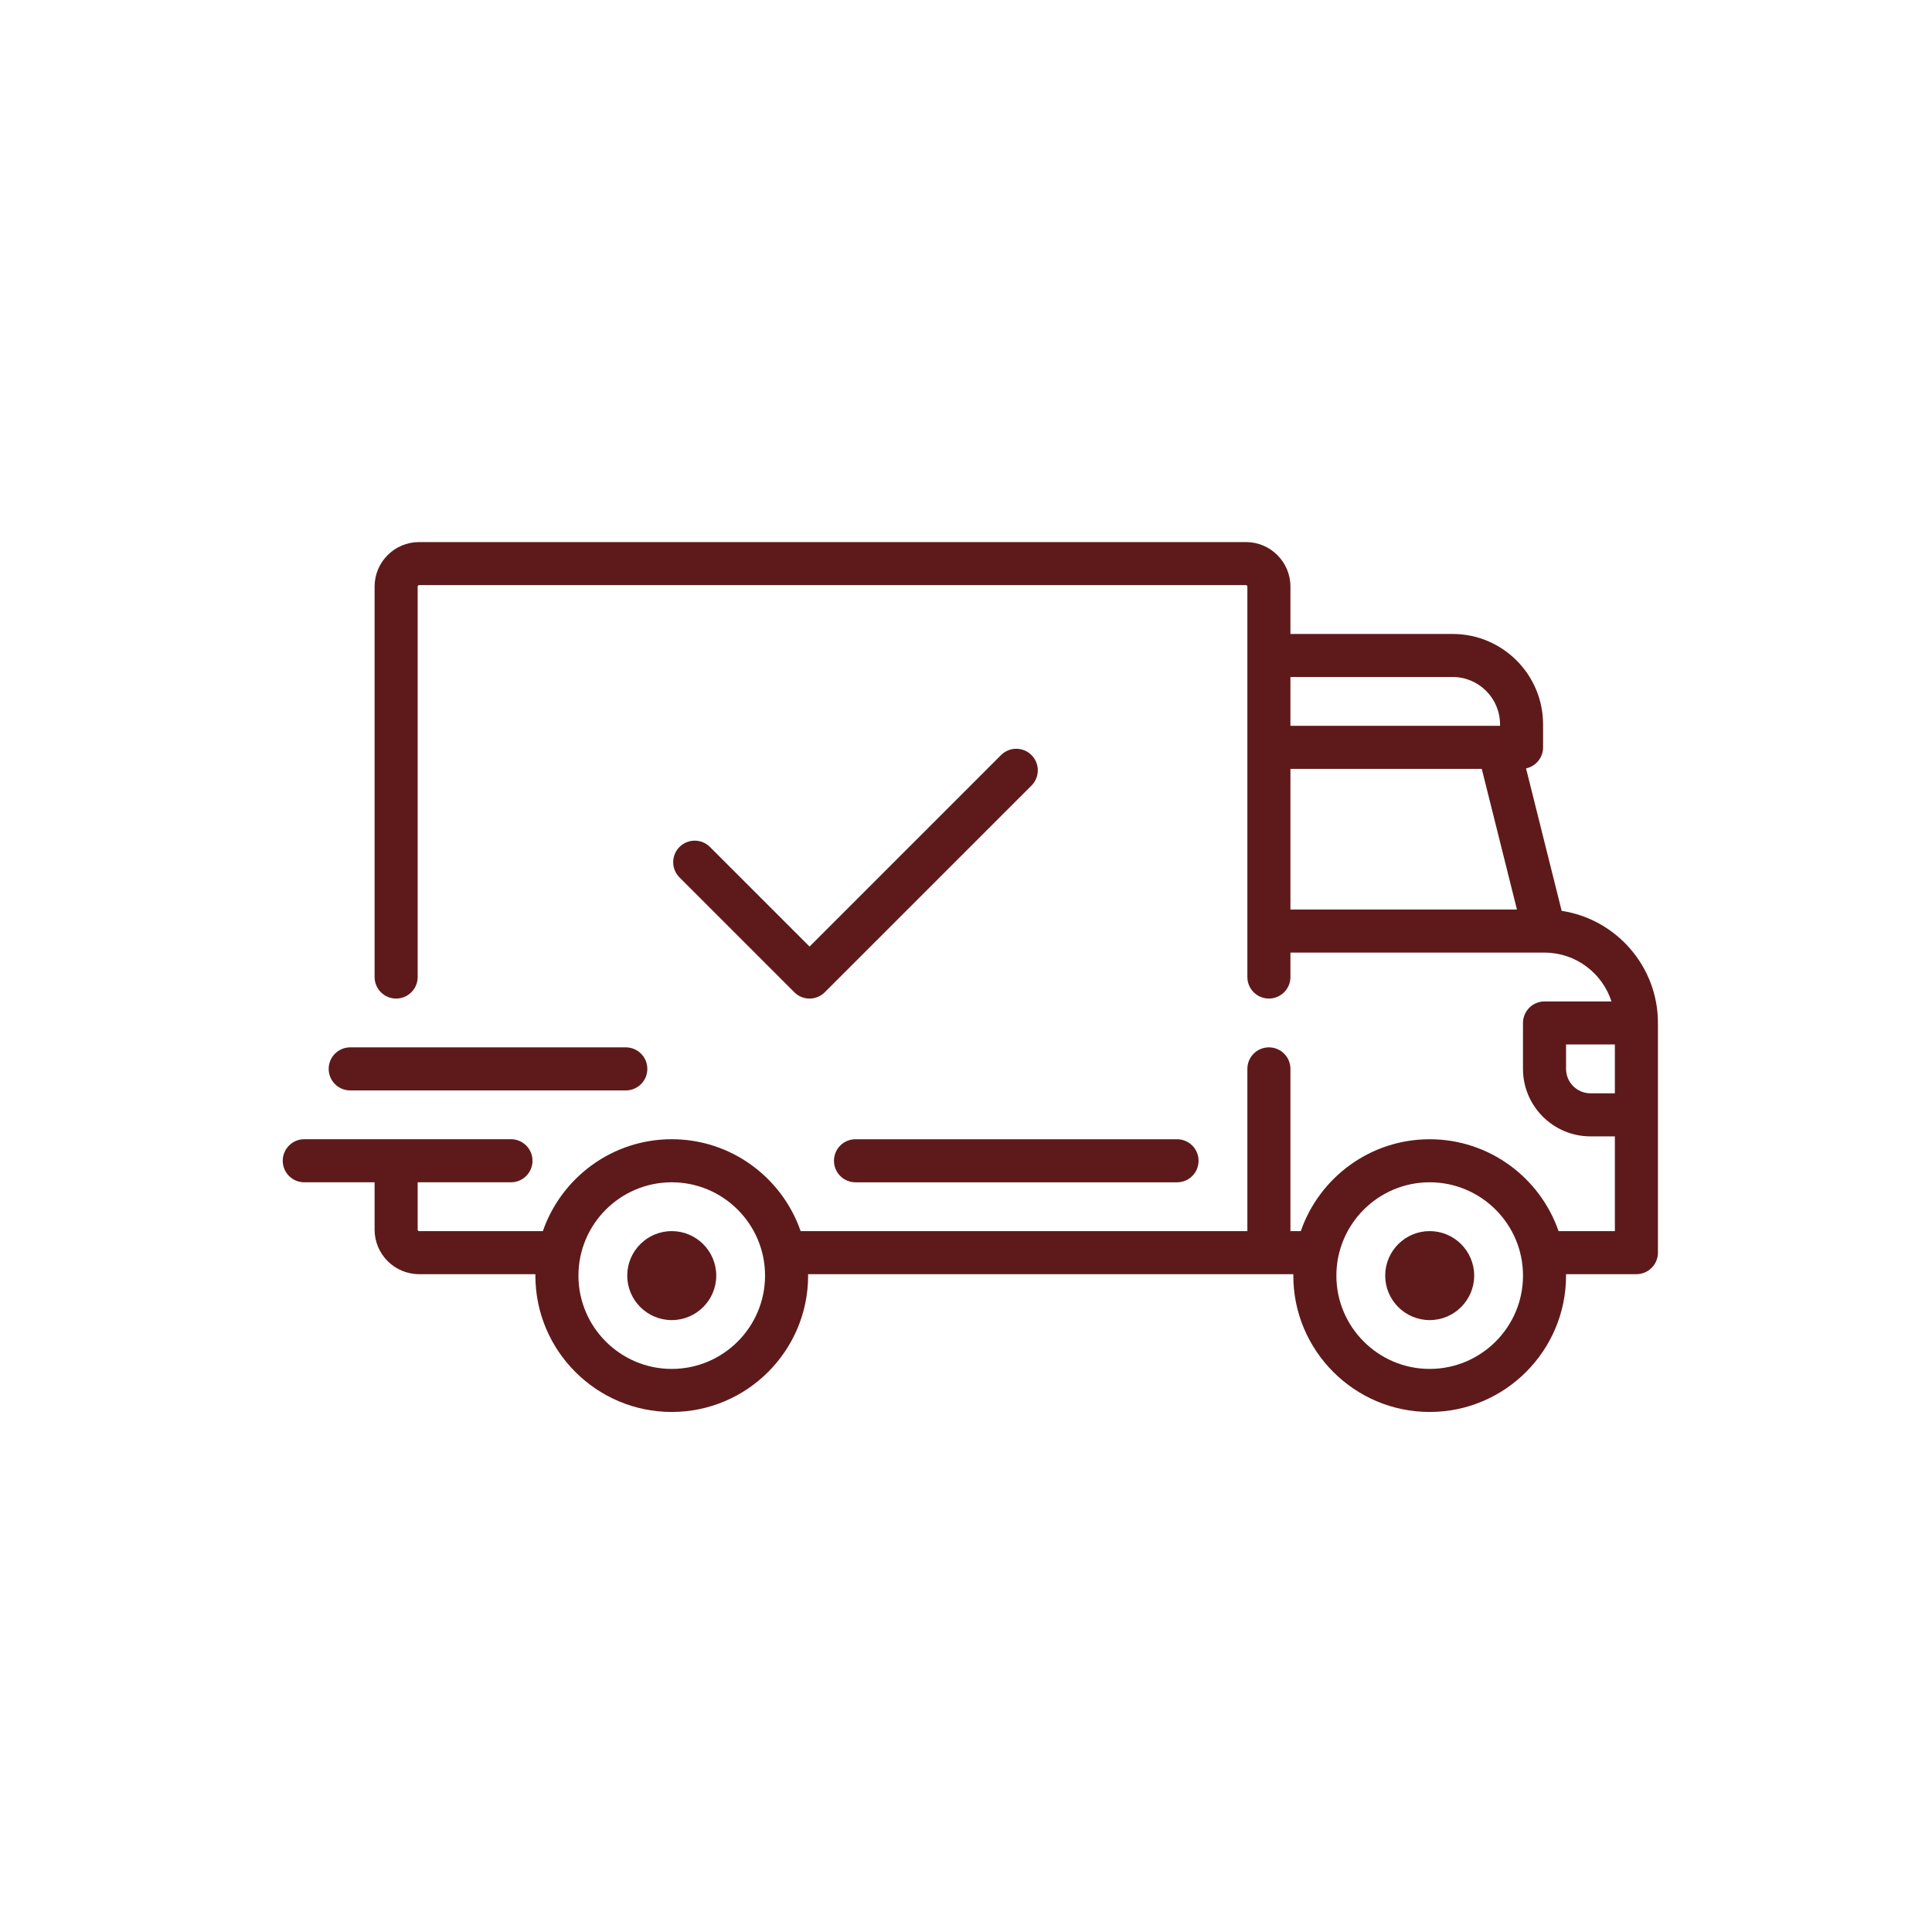 <?xml version="1.0" encoding="UTF-8"?>
<svg width="82px" height="82px" viewBox="0 0 82 82" version="1.1" xmlns="http://www.w3.org/2000/svg" xmlns:xlink="http://www.w3.org/1999/xlink">
    <title>img03@1x</title>
    <g id="img03" stroke="none" stroke-width="1" fill="none" fill-rule="evenodd">
        <g id="truck" transform="translate(12, 23)" fill="#5E1A1A" fill-rule="nonzero">
            <path d="M40.882,0.007 C41.923,0.007 42.77,0.854 42.77,1.896 L42.77,1.896 L42.77,3.907 L49.655,3.907 C51.772,3.907 53.493,5.628 53.493,7.745 L53.493,7.745 L53.493,8.72 C53.493,9.159 53.183,9.526 52.77,9.613 L52.77,9.613 L54.282,15.659 C56.592,16.011 58.368,18.011 58.368,20.417 L58.368,20.417 L58.368,30.166 C58.368,30.67 57.958,31.08 57.454,31.08 L57.454,31.08 L54.466,31.08 C54.467,31.1 54.468,31.12 54.468,31.14 C54.468,34.332 51.871,36.928 48.68,36.928 C45.489,36.928 42.892,34.332 42.892,31.14 C42.892,31.12 42.893,31.1 42.894,31.08 L42.894,31.08 L22.297,31.08 C22.298,31.1 22.299,31.12 22.299,31.14 C22.299,34.332 19.702,36.928 16.511,36.928 C13.32,36.928 10.723,34.332 10.723,31.14 C10.723,31.12 10.724,31.1 10.725,31.08 L10.725,31.08 L5.788,31.08 C4.747,31.08 3.899,30.232 3.899,29.191 L3.899,29.191 L3.899,27.18 L0.914,27.18 C0.409,27.18 0,26.771 0,26.266 C0,25.761 0.409,25.352 0.914,25.352 L0.914,25.352 L9.687,25.352 C10.192,25.352 10.601,25.761 10.601,26.266 C10.601,26.771 10.192,27.18 9.687,27.18 L9.687,27.18 L5.727,27.18 L5.727,29.191 C5.727,29.224 5.754,29.252 5.788,29.252 L5.788,29.252 L11.041,29.252 C11.826,26.985 13.981,25.352 16.511,25.352 C19.041,25.352 21.196,26.985 21.981,29.252 L21.981,29.252 L40.942,29.252 L40.942,22.367 C40.942,21.862 41.352,21.453 41.856,21.453 C42.361,21.453 42.77,21.862 42.77,22.367 L42.77,22.367 L42.77,29.252 L43.21,29.252 C43.995,26.985 46.15,25.353 48.68,25.353 C51.21,25.353 53.365,26.985 54.15,29.252 L54.15,29.252 L56.54,29.252 L56.54,25.231 L55.504,25.231 C53.925,25.231 52.64,23.946 52.64,22.367 L52.64,22.367 L52.64,20.418 C52.64,19.913 53.05,19.504 53.554,19.504 L53.554,19.504 L56.396,19.504 C56.009,18.304 54.883,17.433 53.556,17.432 L53.556,17.432 L42.77,17.432 L42.77,18.468 C42.77,18.973 42.361,19.382 41.856,19.382 C41.352,19.382 40.942,18.973 40.942,18.468 L40.942,18.468 L40.942,1.896 C40.942,1.862 40.915,1.835 40.882,1.835 L40.882,1.835 L5.788,1.835 C5.754,1.835 5.727,1.862 5.727,1.896 L5.727,1.896 L5.727,18.468 C5.727,18.973 5.318,19.382 4.813,19.382 C4.308,19.382 3.899,18.973 3.899,18.468 L3.899,18.468 L3.899,1.896 C3.899,0.854 4.746,0.007 5.788,0.007 L5.788,0.007 Z M16.511,27.18 C14.327,27.18 12.551,28.957 12.551,31.141 C12.551,33.324 14.327,35.101 16.511,35.101 C18.695,35.101 20.471,33.324 20.471,31.141 C20.471,28.957 18.695,27.18 16.511,27.18 Z M48.68,27.18 C46.497,27.18 44.72,28.957 44.72,31.141 C44.72,33.324 46.497,35.101 48.68,35.101 C50.864,35.101 52.641,33.324 52.641,31.141 C52.641,28.957 50.864,27.18 48.68,27.18 Z M16.511,29.252 C17.553,29.252 18.4,30.099 18.4,31.141 C18.4,32.182 17.553,33.029 16.511,33.029 C15.47,33.029 14.622,32.182 14.622,31.141 C14.622,30.099 15.47,29.252 16.511,29.252 Z M48.68,29.252 C49.722,29.252 50.569,30.099 50.569,31.141 C50.569,32.182 49.722,33.029 48.68,33.029 C47.639,33.029 46.792,32.182 46.792,31.141 C46.792,30.099 47.639,29.252 48.68,29.252 Z M37.957,25.353 C38.462,25.353 38.871,25.762 38.871,26.267 C38.871,26.771 38.462,27.181 37.957,27.181 L37.957,27.181 L24.31,27.181 C23.805,27.181 23.396,26.771 23.396,26.267 C23.396,25.762 23.805,25.353 24.31,25.353 L24.31,25.353 Z M56.54,21.331 L54.468,21.331 L54.468,22.367 C54.468,22.938 54.933,23.403 55.504,23.403 L55.504,23.403 L56.54,23.403 L56.54,21.331 Z M14.561,21.453 C15.066,21.453 15.475,21.862 15.475,22.367 C15.475,22.872 15.066,23.281 14.561,23.281 L14.561,23.281 L2.864,23.281 C2.359,23.281 1.95,22.872 1.95,22.367 C1.95,21.862 2.359,21.453 2.864,21.453 L2.864,21.453 Z M30.487,9.048 C30.844,8.691 31.423,8.691 31.78,9.048 C32.137,9.405 32.137,9.984 31.78,10.341 L31.78,10.341 L23.006,19.114 C22.828,19.293 22.594,19.382 22.36,19.382 C22.126,19.382 21.892,19.293 21.714,19.114 L21.714,19.114 L16.84,14.24 C16.483,13.883 16.483,13.304 16.84,12.947 C17.197,12.591 17.775,12.591 18.132,12.947 L18.132,12.947 L22.36,17.175 Z M50.891,9.634 L42.77,9.634 L42.77,15.604 L52.384,15.604 L50.891,9.634 Z M49.655,5.734 L42.77,5.734 L42.77,7.806 L51.666,7.806 L51.666,7.745 C51.666,6.636 50.764,5.734 49.655,5.734 L49.655,5.734 Z" id="Combined-Shape"></path>
        </g>
    </g>
</svg>